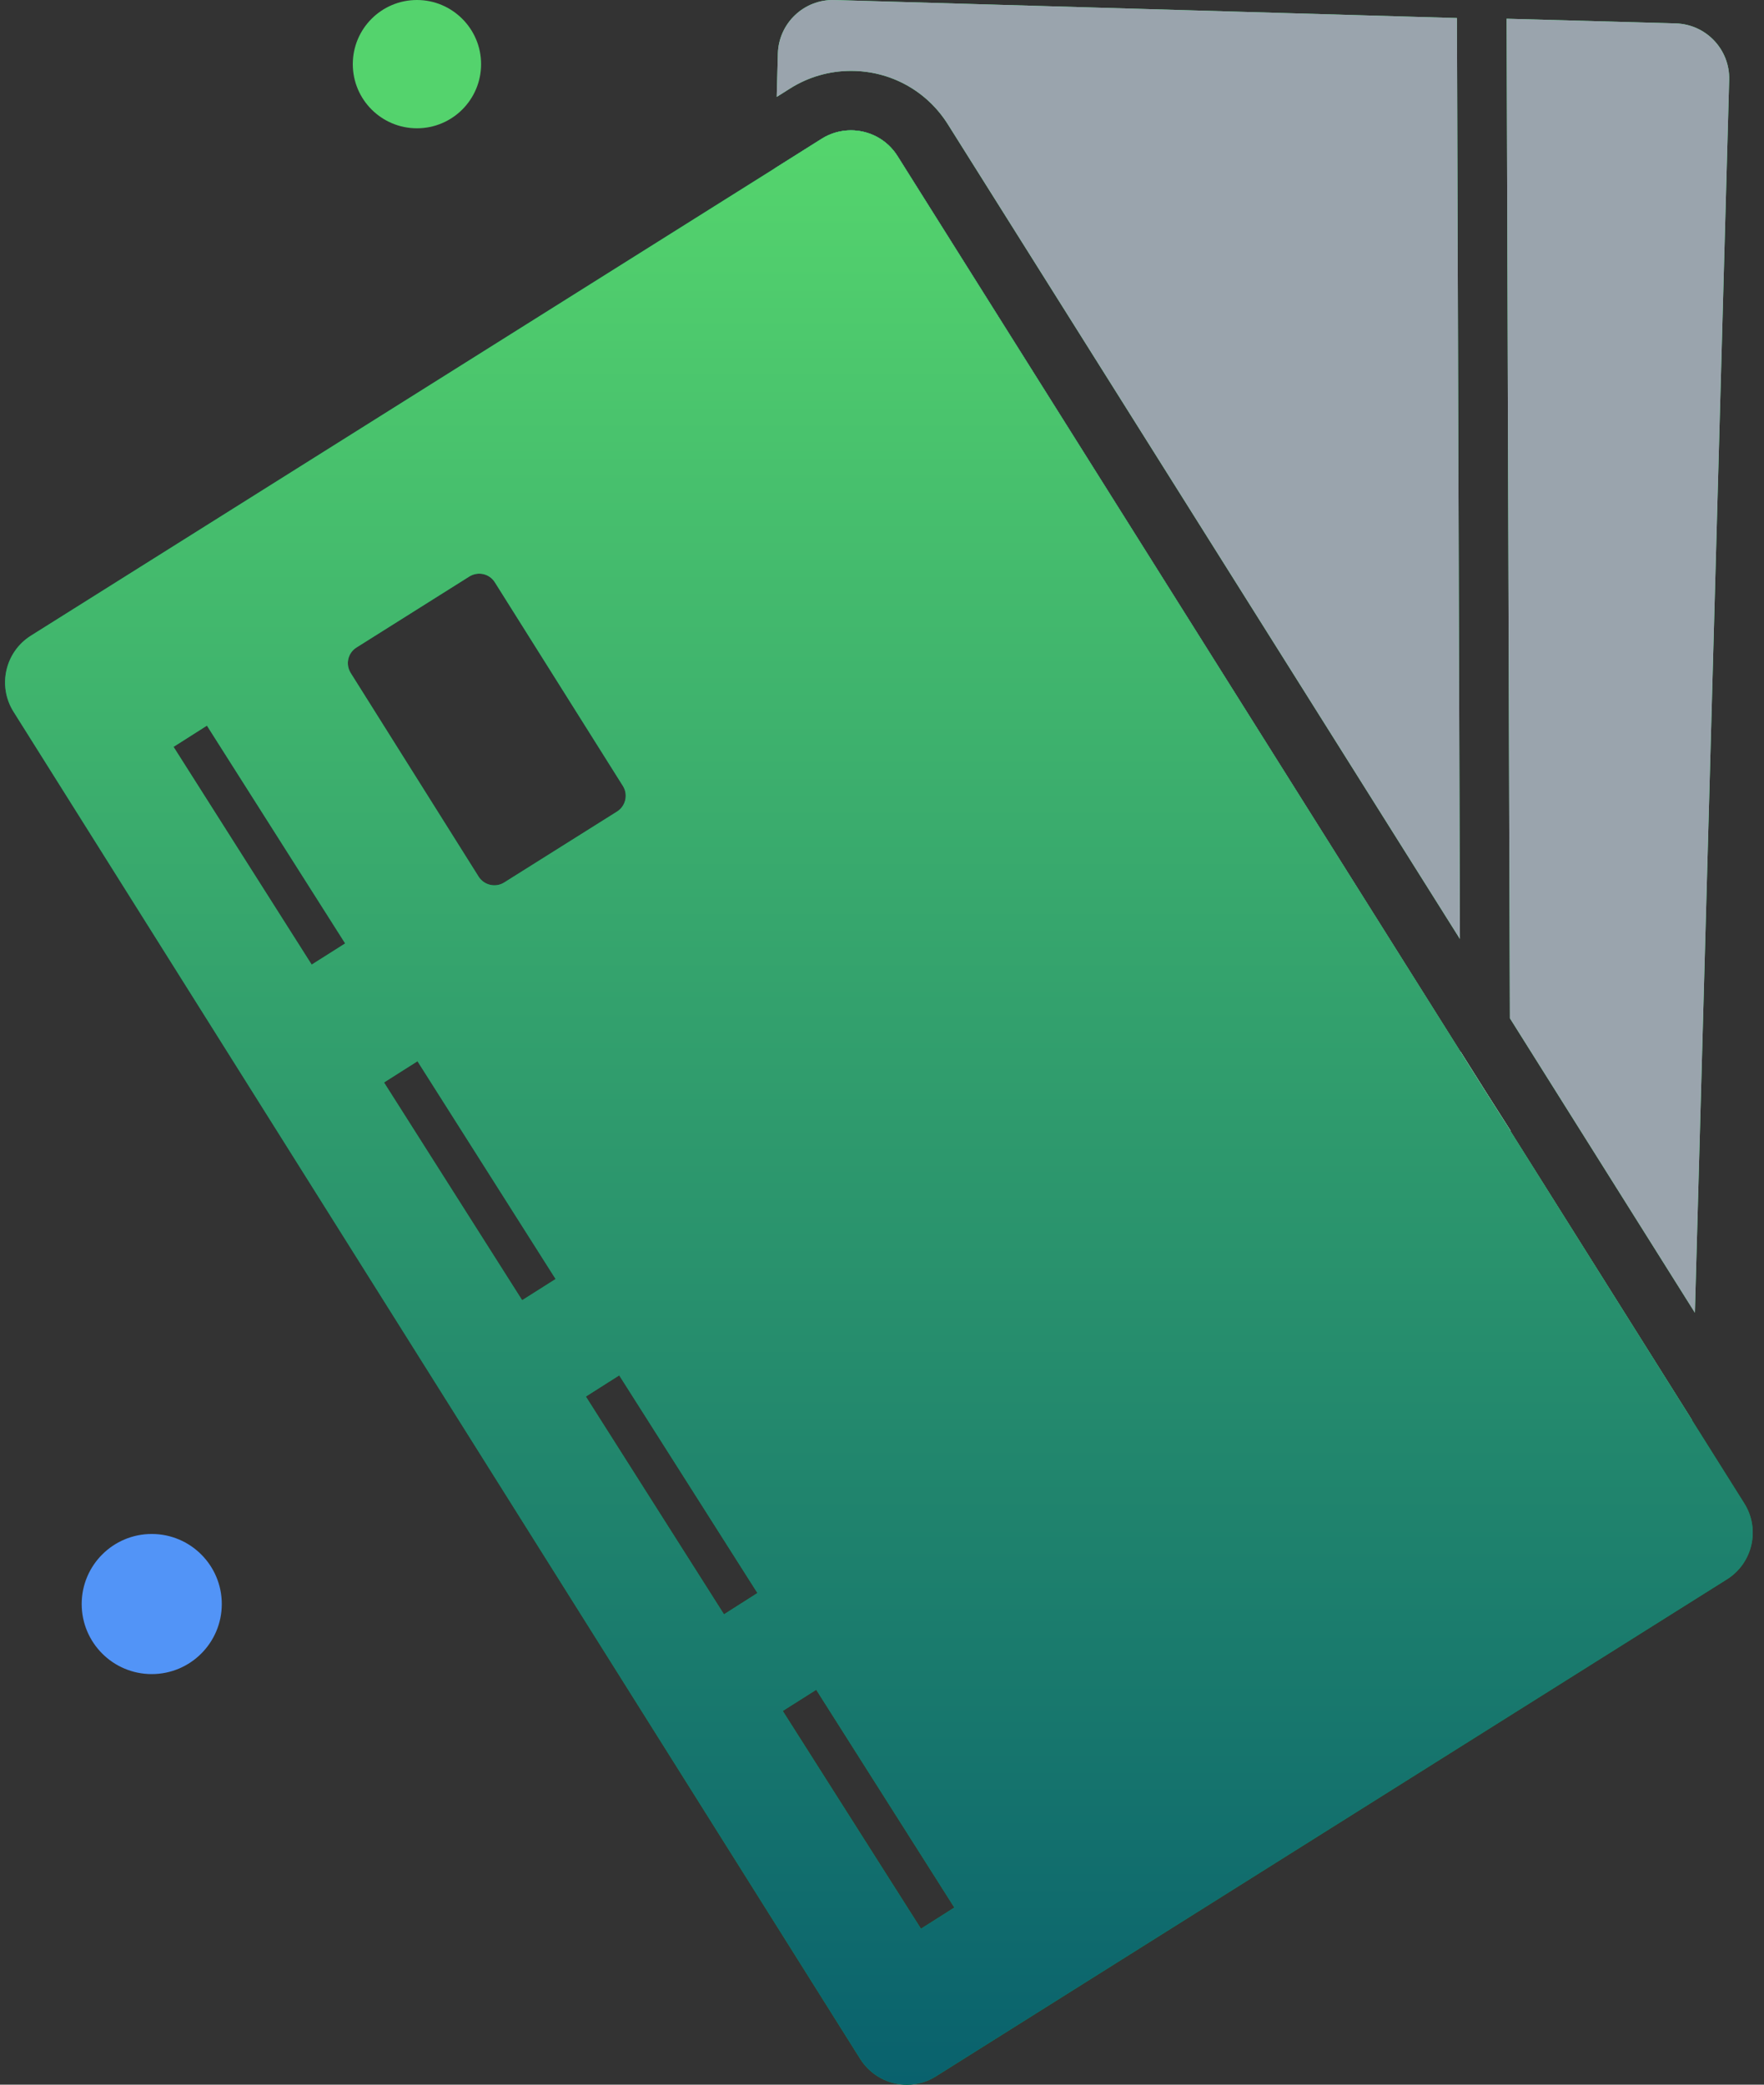 <?xml version="1.0" encoding="UTF-8"?> <svg xmlns="http://www.w3.org/2000/svg" width="55" height="65" viewBox="0 0 55 65" fill="none"><rect x="0" y="0" width="55" height="65" fill="#333333" stroke="none"/><path d="M45.426 0.563L45.519 29.277L29.555 3.878C28.9 2.834 27.77 2.21 26.534 2.21C25.863 2.21 25.205 2.398 24.637 2.757L24.217 3.022L24.254 1.666C24.282 0.721 25.07 -0.027 26.018 0.001" fill="#52F78A"></path><path d="M45.426 0.563L45.519 29.277L29.555 3.878C28.9 2.834 27.77 2.21 26.534 2.21C25.863 2.21 25.205 2.398 24.637 2.757L24.217 3.022L24.254 1.666C24.282 0.721 25.07 -0.027 26.018 0.001" fill="#9AA4AD"></path><path d="M47.084 35.252L52.747 44.264L52.66 47.384C52.636 48.333 51.845 49.077 50.899 49.053L46.293 48.926L45.582 48.904L24.673 48.323C23.724 48.296 22.98 47.508 23.005 46.559L24.154 5.25L25.621 4.326C25.905 4.147 26.221 4.063 26.533 4.063C27.104 4.063 27.66 4.348 27.985 4.867L45.53 32.783L46.305 34.016L47.084 35.239V35.252Z" fill="#52F78A"></path><path d="M47.084 35.252L52.747 44.264L52.66 47.384C52.636 48.333 51.845 49.077 50.899 49.053L46.293 48.926L45.582 48.904L24.673 48.323C23.724 48.296 22.98 47.508 23.005 46.559L24.154 5.25L25.621 4.326C25.905 4.147 26.221 4.063 26.533 4.063C27.104 4.063 27.66 4.348 27.985 4.867L45.53 32.783L46.305 34.016L47.084 35.239V35.252Z" fill="#9AA4AD"></path><path d="M53.914 2.491L52.845 40.93L47.077 31.748L46.975 0.584L52.248 0.73C53.194 0.757 53.941 1.545 53.914 2.491Z" fill="#52F78A"></path><path d="M53.914 2.491L52.845 40.93L47.077 31.748L46.975 0.584L52.248 0.73C53.194 0.757 53.941 1.545 53.914 2.491Z" fill="#9AA4AD"></path><path d="M47.132 48.923L46.298 48.926H45.588V48.904L45.535 32.783L46.311 34.016L47.089 35.24V35.252L47.132 48.923Z" fill="white"></path><path d="M54.385 46.875L52.745 44.264L47.082 35.252V35.24L46.303 34.016L45.528 32.784L27.983 4.867C27.658 4.348 27.102 4.064 26.53 4.064C26.218 4.064 25.903 4.147 25.619 4.326L24.152 5.25L0.959 19.823C0.159 20.33 -0.082 21.387 0.421 22.19L26.821 64.197C27.148 64.716 27.704 65.001 28.276 65.001C28.588 65.001 28.903 64.917 29.184 64.738L53.848 49.241C54.648 48.735 54.889 47.678 54.385 46.875ZM9.718 30.077L5.411 23.287L6.452 22.625L10.762 29.416L9.718 30.077ZM11.117 20.188L14.633 17.976C14.905 17.806 15.26 17.886 15.43 18.158L19.422 24.507C19.591 24.776 19.508 25.134 19.239 25.304L15.72 27.516C15.452 27.686 15.093 27.602 14.923 27.334L10.935 20.985C10.765 20.713 10.845 20.358 11.117 20.188ZM16.28 40.541L11.973 33.751L13.017 33.089L17.324 39.88L16.28 40.541ZM22.573 50.335L18.266 43.544L19.307 42.883L23.617 49.671L22.573 50.335ZM28.715 60.138L24.405 53.347L25.449 52.686L29.756 59.477L28.715 60.138Z" fill="#01A652"></path><path d="M54.385 46.875L52.745 44.264L47.082 35.252V35.24L46.303 34.016L45.528 32.784L27.983 4.867C27.658 4.348 27.102 4.064 26.53 4.064C26.218 4.064 25.903 4.147 25.619 4.326L24.152 5.25L0.959 19.823C0.159 20.33 -0.082 21.387 0.421 22.19L26.821 64.197C27.148 64.716 27.704 65.001 28.276 65.001C28.588 65.001 28.903 64.917 29.184 64.738L53.848 49.241C54.648 48.735 54.889 47.678 54.385 46.875ZM9.718 30.077L5.411 23.287L6.452 22.625L10.762 29.416L9.718 30.077ZM11.117 20.188L14.633 17.976C14.905 17.806 15.26 17.886 15.43 18.158L19.422 24.507C19.591 24.776 19.508 25.134 19.239 25.304L15.72 27.516C15.452 27.686 15.093 27.602 14.923 27.334L10.935 20.985C10.765 20.713 10.845 20.358 11.117 20.188ZM16.28 40.541L11.973 33.751L13.017 33.089L17.324 39.88L16.28 40.541ZM22.573 50.335L18.266 43.544L19.307 42.883L23.617 49.671L22.573 50.335ZM28.715 60.138L24.405 53.347L25.449 52.686L29.756 59.477L28.715 60.138Z" fill="url(#paint0_linear_152_2945)"></path><path d="M4.731 52.198C5.937 52.198 6.915 51.22 6.915 50.013C6.915 48.807 5.937 47.829 4.731 47.829C3.525 47.829 2.547 48.807 2.547 50.013C2.547 51.22 3.525 52.198 4.731 52.198Z" fill="#5294F7"></path><path d="M15 2C15 3.105 14.105 4 13 4C11.895 4 11 3.105 11 2C11 0.895 11.895 0 13 0C14.099 0 15 0.895 15 2Z" fill="#54D36D"></path><defs><linearGradient id="paint0_linear_152_2945" x1="27.403" y1="4.064" x2="27.403" y2="65.001" gradientUnits="userSpaceOnUse"><stop stop-color="#55D56D"></stop><stop offset="1" stop-color="#09616D"></stop></linearGradient></defs></svg> 